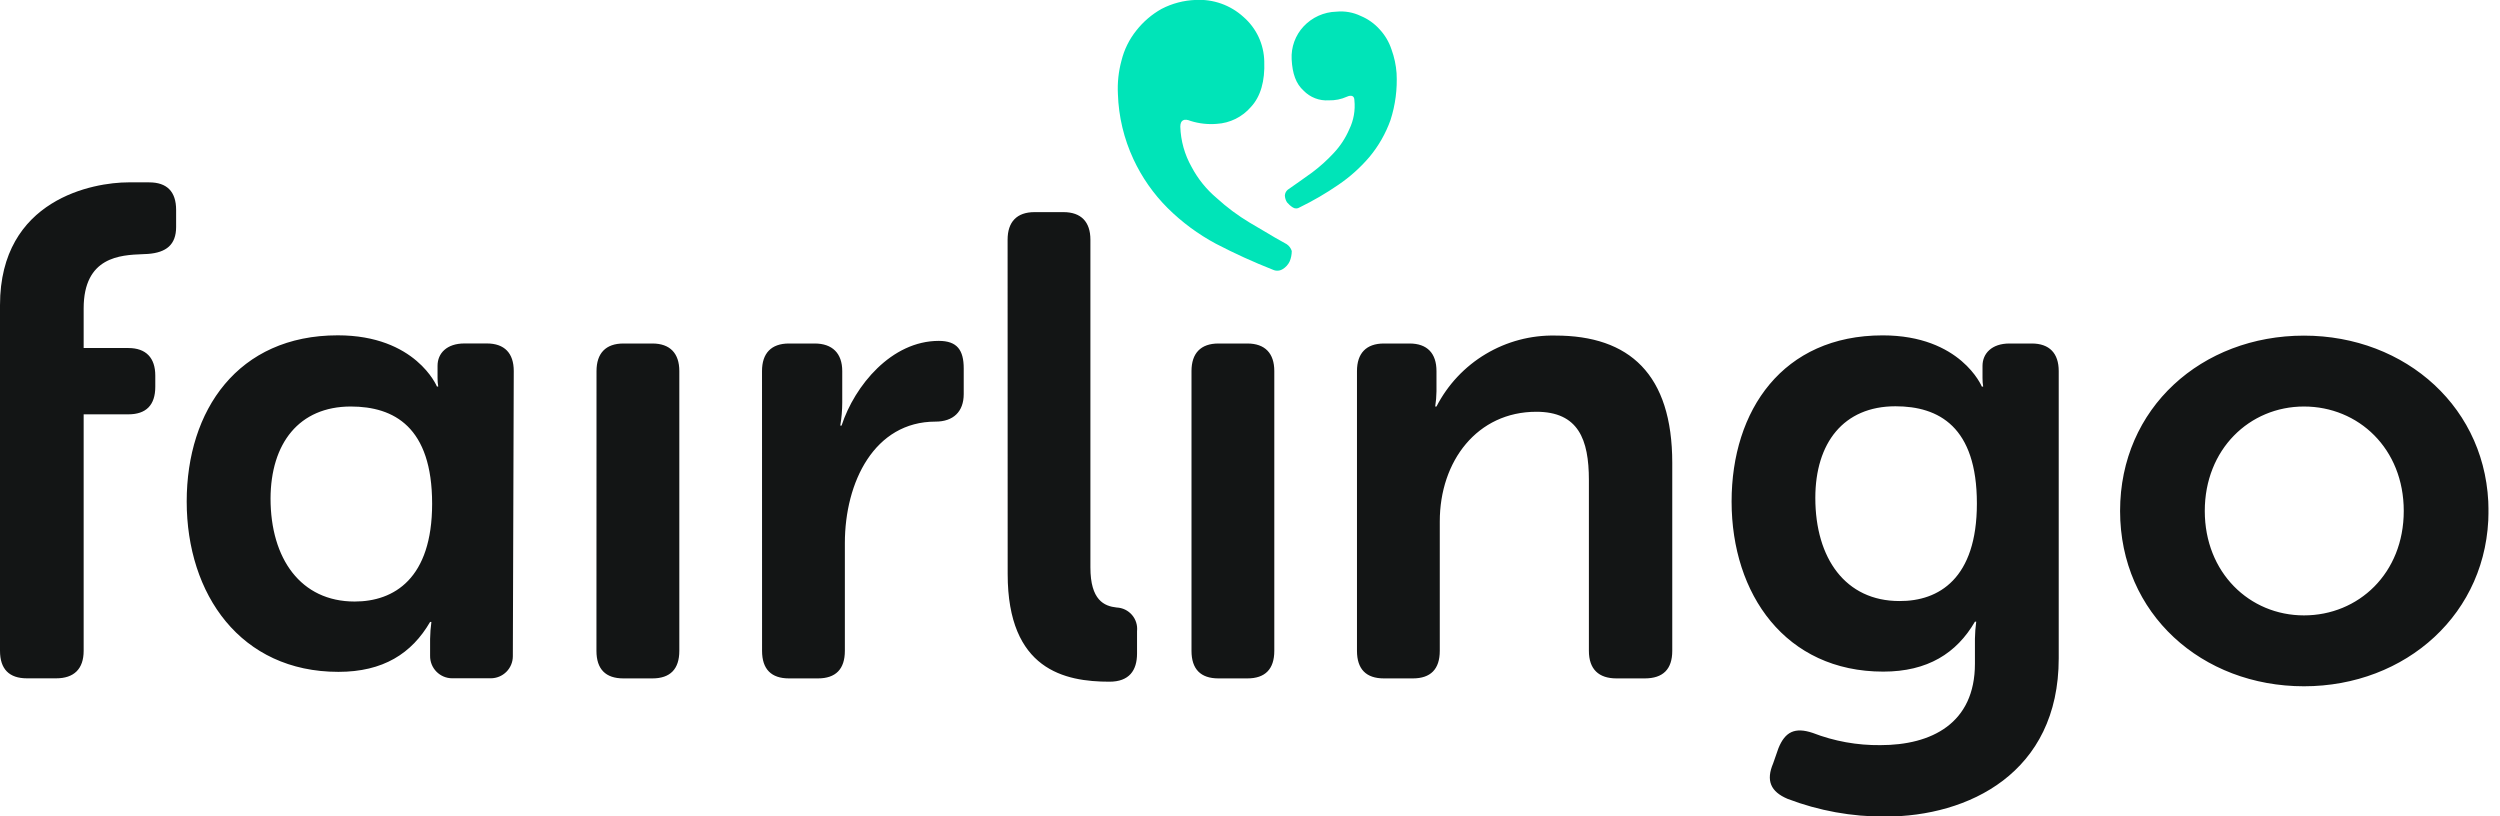 <?xml version="1.0" encoding="UTF-8"?>
<svg xmlns="http://www.w3.org/2000/svg" width="147" height="48" viewBox="0 0 147 48" fill="none">
  <g clip-path="url(#clip0_2036_4779)">
    <path fill-rule="evenodd" clip-rule="evenodd" d="M68.658 12.235C69.498 13.068 70.454 13.775 71.497 14.333C72.589 14.902 73.71 15.413 74.857 15.864C74.948 15.905 75.048 15.923 75.148 15.915C75.248 15.908 75.344 15.875 75.428 15.821C75.603 15.715 75.743 15.56 75.831 15.375C75.913 15.181 75.955 14.972 75.956 14.761C75.907 14.596 75.801 14.454 75.658 14.358C75.193 14.108 74.732 13.832 74.282 13.563C74.008 13.4 73.738 13.238 73.473 13.086C72.784 12.673 72.137 12.191 71.544 11.649C70.935 11.136 70.431 10.51 70.06 9.806C69.654 9.085 69.429 8.278 69.402 7.452C69.402 7.071 69.614 6.945 70.016 7.114C70.51 7.268 71.028 7.325 71.544 7.283C71.929 7.261 72.305 7.161 72.651 6.99C72.997 6.819 73.304 6.58 73.556 6.288C74.127 5.673 74.382 4.764 74.339 3.618C74.33 3.118 74.216 2.626 74.005 2.173C73.793 1.721 73.488 1.318 73.11 0.991C72.733 0.649 72.291 0.384 71.81 0.213C71.33 0.043 70.82 -0.031 70.311 -0.004C69.609 0.02 68.922 0.2 68.299 0.524C67.725 0.846 67.221 1.278 66.815 1.796C66.401 2.313 66.104 2.914 65.945 3.557C65.77 4.199 65.698 4.865 65.733 5.529C65.775 6.855 66.086 8.158 66.646 9.36C67.143 10.429 67.824 11.402 68.658 12.235ZM76.215 12.257C76.287 12.257 76.357 12.235 76.416 12.195C77.205 11.811 77.964 11.369 78.687 10.873C79.374 10.408 79.994 9.851 80.531 9.22C81.063 8.578 81.479 7.849 81.76 7.064C82.047 6.175 82.169 5.241 82.119 4.308C82.085 3.83 81.985 3.36 81.821 2.91C81.676 2.468 81.437 2.064 81.12 1.724C80.815 1.384 80.438 1.116 80.017 0.941C79.57 0.725 79.073 0.637 78.579 0.686C78.216 0.695 77.859 0.777 77.527 0.926C77.196 1.076 76.898 1.289 76.65 1.555C76.409 1.813 76.224 2.117 76.103 2.449C75.983 2.78 75.93 3.133 75.949 3.485C75.992 4.333 76.204 4.926 76.65 5.328C76.841 5.526 77.072 5.679 77.329 5.778C77.585 5.877 77.86 5.918 78.134 5.9C78.499 5.91 78.861 5.838 79.194 5.688C79.471 5.562 79.639 5.644 79.639 5.9C79.699 6.482 79.596 7.069 79.341 7.596C79.12 8.111 78.811 8.584 78.428 8.993C78.04 9.413 77.615 9.797 77.156 10.14L77.11 10.173C76.679 10.481 76.191 10.831 75.719 11.157C75.669 11.198 75.628 11.25 75.599 11.308C75.57 11.366 75.553 11.43 75.55 11.494C75.556 11.637 75.599 11.776 75.676 11.897C75.773 12.013 75.887 12.114 76.014 12.195C76.073 12.235 76.143 12.257 76.215 12.257Z" fill="#00E4B8"></path>
    <path fill-rule="evenodd" clip-rule="evenodd" d="M0 17.945C0 11.689 5.523 10.723 7.546 10.723H8.771C9.813 10.723 10.356 11.262 10.356 12.343V13.346C10.356 14.388 9.778 14.851 8.696 14.931C8.598 14.937 8.491 14.941 8.376 14.946L8.376 14.946C7.094 14.998 4.919 15.087 4.919 18.136V20.464H7.546C8.588 20.464 9.131 21.043 9.131 22.085V22.742C9.131 23.82 8.592 24.363 7.546 24.363H4.919V38.266C4.919 39.344 4.341 39.886 3.299 39.886H1.585C0.543 39.886 0 39.347 0 38.266V17.945ZM35.075 21.819C35.075 20.777 35.614 20.198 36.659 20.198H38.359C39.401 20.198 39.944 20.777 39.944 21.819V38.269C39.944 39.347 39.405 39.89 38.359 39.89H36.656C35.614 39.89 35.071 39.351 35.071 38.269L35.075 21.819ZM46.39 20.198C45.344 20.198 44.806 20.777 44.806 21.819L44.809 38.269C44.809 39.351 45.352 39.89 46.394 39.89H48.093C49.139 39.89 49.678 39.347 49.678 38.269V31.934C49.678 28.345 51.414 24.791 55.007 24.791C56.049 24.791 56.667 24.212 56.667 23.17V21.664C56.667 20.583 56.279 20.044 55.201 20.044C52.42 20.044 50.257 22.667 49.484 25.024H49.409C49.484 24.578 49.523 24.126 49.524 23.673V21.819C49.524 20.777 48.945 20.198 47.903 20.198H46.39ZM59.247 14.093C59.247 13.051 59.786 12.473 60.832 12.473H62.532C63.574 12.473 64.116 13.051 64.116 14.093V33.364C64.116 35.294 64.928 35.643 65.661 35.722C65.833 35.729 66.001 35.772 66.156 35.846C66.311 35.922 66.449 36.028 66.561 36.158C66.673 36.288 66.757 36.44 66.808 36.604C66.859 36.768 66.876 36.941 66.858 37.112V38.424C66.858 39.426 66.394 40.084 65.237 40.084C62.611 40.084 59.251 39.39 59.251 33.752L59.247 14.093ZM71.644 20.198C70.599 20.198 70.06 20.777 70.06 21.819V38.269C70.06 39.351 70.602 39.89 71.644 39.89H73.344C74.39 39.89 74.929 39.347 74.929 38.269V21.819C74.929 20.777 74.386 20.198 73.344 20.198H71.644ZM79.79 21.819C79.79 20.777 80.329 20.198 81.375 20.198H82.881C83.923 20.198 84.465 20.777 84.465 21.819V23.015C84.461 23.313 84.436 23.609 84.39 23.903H84.465C85.123 22.623 86.126 21.553 87.362 20.816C88.598 20.078 90.016 19.702 91.454 19.731C95.817 19.731 98.329 22.009 98.329 27.223V38.269C98.329 39.35 97.788 39.89 96.708 39.89H95.048C94.006 39.89 93.427 39.351 93.427 38.269V28.23C93.427 25.836 92.809 24.212 90.337 24.212C86.862 24.212 84.659 27.108 84.659 30.662V38.269C84.659 39.347 84.12 39.89 83.075 39.89H81.375C80.333 39.89 79.79 39.351 79.79 38.269V21.819ZM110.564 43.814C109.204 43.829 107.854 43.585 106.586 43.095C105.544 42.747 104.965 43.02 104.57 44.001L104.261 44.888C103.833 45.894 104.107 46.548 105.109 46.972C106.944 47.674 108.894 48.027 110.859 48.014C115.724 48.014 121.053 45.467 121.053 38.708V21.819C121.053 20.777 120.51 20.198 119.468 20.198H118.157C117.111 20.198 116.572 20.791 116.572 21.51V22.229C116.57 22.397 116.583 22.566 116.611 22.732H116.532C116.532 22.732 115.296 19.72 110.7 19.72C104.829 19.72 101.818 24.122 101.818 29.491C101.818 34.935 104.987 39.491 110.736 39.491C113.345 39.491 115.048 38.409 116.126 36.555H116.202C116.157 36.888 116.131 37.222 116.126 37.558V39.024C116.126 42.538 113.575 43.814 110.564 43.814ZM111.451 23.889C114.003 23.889 116.241 25.089 116.241 29.606C116.241 34.022 114.003 35.355 111.685 35.341C108.516 35.341 106.741 32.833 106.741 29.279C106.741 26.045 108.401 23.889 111.451 23.889ZM135.473 19.735C141.46 19.735 146.325 24.022 146.325 30.044C146.325 36.067 141.46 40.353 135.473 40.353C129.486 40.353 124.661 36.106 124.661 30.044C124.661 23.982 129.472 19.735 135.473 19.735ZM135.473 36.185C138.678 36.185 141.341 33.713 141.341 30.044C141.341 26.375 138.675 23.903 135.473 23.903C132.271 23.903 129.641 26.418 129.641 30.044C129.641 33.67 132.268 36.185 135.473 36.185ZM25.29 36.57C24.212 38.427 22.527 39.505 19.9 39.505C14.147 39.505 10.978 34.949 10.978 29.487C10.978 24.119 13.992 19.717 19.86 19.717C24.456 19.717 25.692 22.728 25.692 22.728H25.768C25.74 22.562 25.727 22.393 25.728 22.225V21.506C25.728 20.773 26.271 20.195 27.313 20.195H28.625C29.67 20.195 30.209 20.773 30.209 21.815L30.155 38.589C30.154 38.932 30.017 39.262 29.774 39.504C29.531 39.746 29.202 39.883 28.858 39.883H26.587C26.415 39.882 26.244 39.848 26.085 39.781C25.927 39.714 25.783 39.616 25.662 39.493C25.541 39.37 25.446 39.224 25.382 39.064C25.319 38.904 25.287 38.733 25.29 38.56V37.572C25.295 37.237 25.32 36.902 25.366 36.57H25.29ZM25.409 29.62C25.409 25.104 23.171 23.905 20.626 23.903C17.58 23.906 15.922 26.069 15.908 29.308C15.908 32.854 17.686 35.37 20.852 35.37C23.17 35.37 25.409 34.022 25.409 29.62Z" fill="#131515"></path>
  </g>
  <defs>
    <clipPath id="clip0_2036_4779">
      <rect width="146.321" height="48" fill="white"></rect>
    </clipPath>
  </defs>
</svg>
